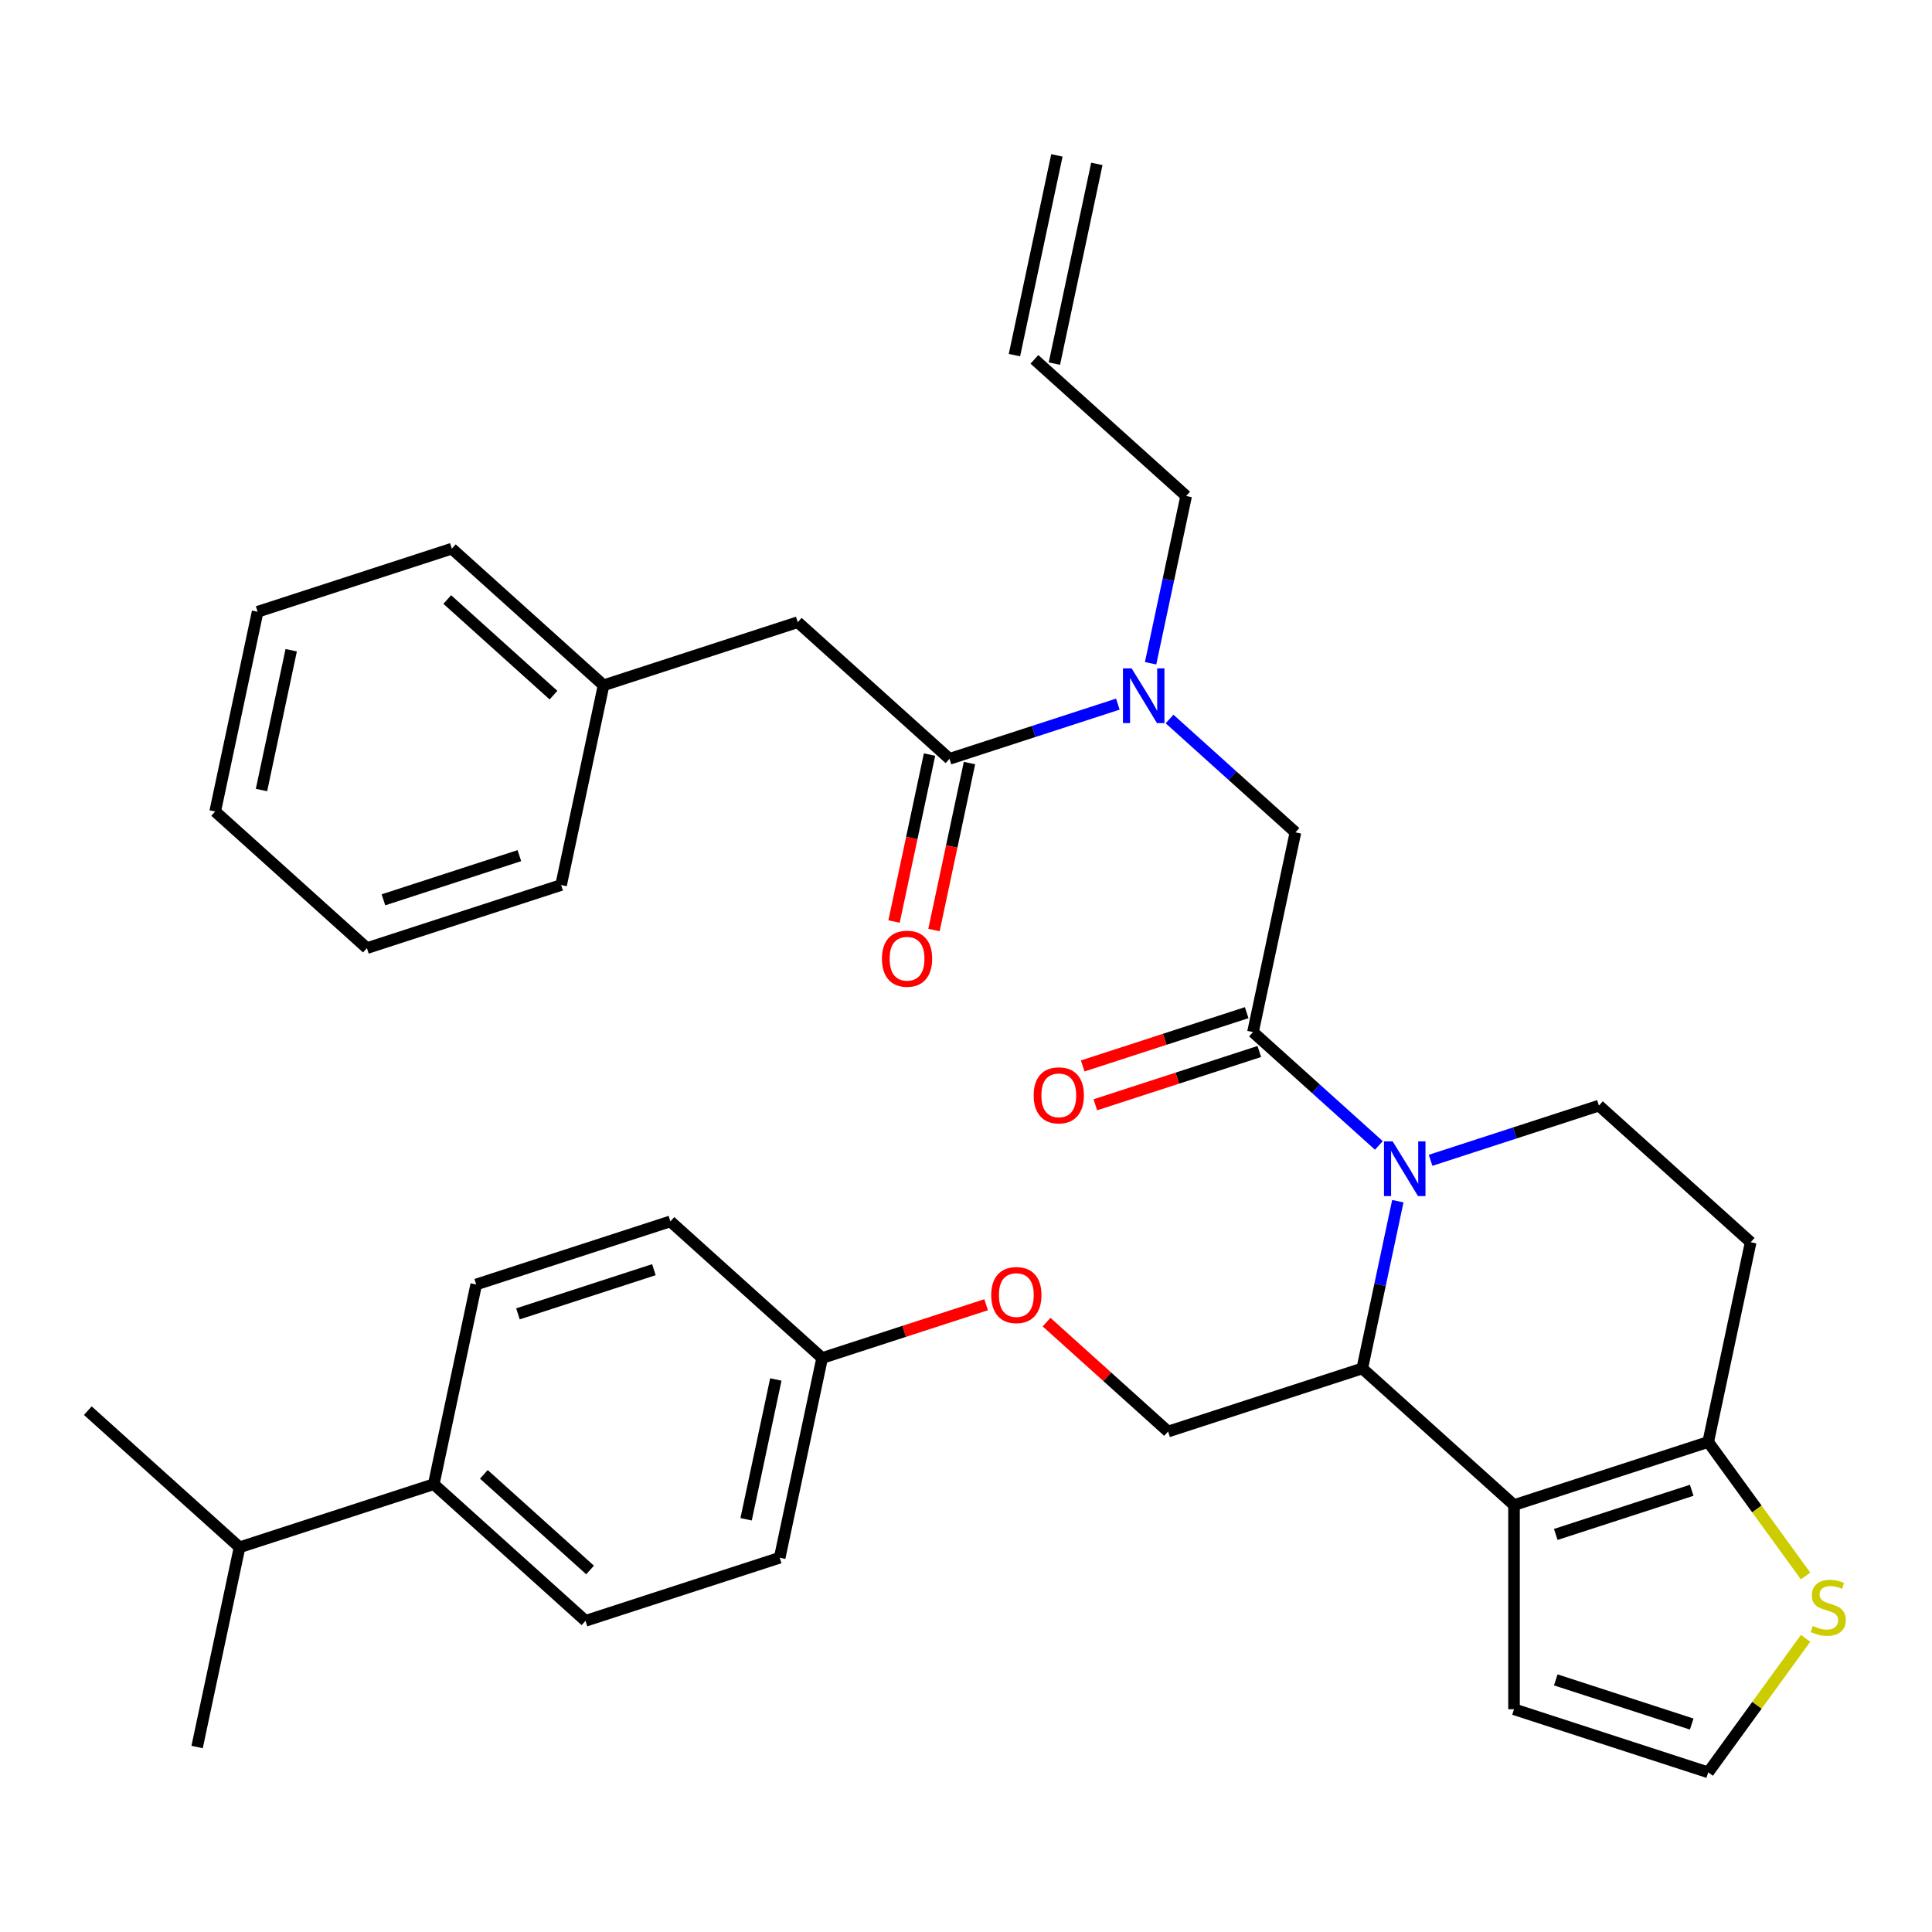 <?xml version='1.0' encoding='iso-8859-1'?>
<svg version='1.1' baseProfile='full'
              xmlns='http://www.w3.org/2000/svg'
                      xmlns:rdkit='http://www.rdkit.org/xml'
                      xmlns:xlink='http://www.w3.org/1999/xlink'
                  xml:space='preserve'
width='1000px' height='1000px' viewBox='0 0 1000 1000'>
<!-- END OF HEADER -->
<rect style='opacity:1.0;fill:#FFFFFF;stroke:none' width='1000' height='1000' x='0' y='0'> </rect>
<path class='bond-0' d='M 412.921,322.048 L 312.406,354.707' style='fill:none;fill-rule:evenodd;stroke:#000000;stroke-width:6px;stroke-linecap:butt;stroke-linejoin:miter;stroke-opacity:1' />
<path class='bond-1' d='M 412.921,322.048 L 491.463,392.767' style='fill:none;fill-rule:evenodd;stroke:#000000;stroke-width:6px;stroke-linecap:butt;stroke-linejoin:miter;stroke-opacity:1' />
<path class='bond-2' d='M 605.36,372.157 L 637.94,401.492' style='fill:none;fill-rule:evenodd;stroke:#0000FF;stroke-width:6px;stroke-linecap:butt;stroke-linejoin:miter;stroke-opacity:1' />
<path class='bond-2' d='M 637.94,401.492 L 670.519,430.826' style='fill:none;fill-rule:evenodd;stroke:#000000;stroke-width:6px;stroke-linecap:butt;stroke-linejoin:miter;stroke-opacity:1' />
<path class='bond-3' d='M 578.596,364.456 L 535.029,378.611' style='fill:none;fill-rule:evenodd;stroke:#0000FF;stroke-width:6px;stroke-linecap:butt;stroke-linejoin:miter;stroke-opacity:1' />
<path class='bond-3' d='M 535.029,378.611 L 491.463,392.767' style='fill:none;fill-rule:evenodd;stroke:#000000;stroke-width:6px;stroke-linecap:butt;stroke-linejoin:miter;stroke-opacity:1' />
<path class='bond-4' d='M 595.549,343.305 L 604.75,300.017' style='fill:none;fill-rule:evenodd;stroke:#0000FF;stroke-width:6px;stroke-linecap:butt;stroke-linejoin:miter;stroke-opacity:1' />
<path class='bond-4' d='M 604.75,300.017 L 613.952,256.729' style='fill:none;fill-rule:evenodd;stroke:#000000;stroke-width:6px;stroke-linecap:butt;stroke-linejoin:miter;stroke-opacity:1' />
<path class='bond-5' d='M 481.125,390.569 L 471.941,433.777' style='fill:none;fill-rule:evenodd;stroke:#000000;stroke-width:6px;stroke-linecap:butt;stroke-linejoin:miter;stroke-opacity:1' />
<path class='bond-5' d='M 471.941,433.777 L 462.757,476.986' style='fill:none;fill-rule:evenodd;stroke:#FF0000;stroke-width:6px;stroke-linecap:butt;stroke-linejoin:miter;stroke-opacity:1' />
<path class='bond-5' d='M 501.801,394.964 L 492.616,438.172' style='fill:none;fill-rule:evenodd;stroke:#000000;stroke-width:6px;stroke-linecap:butt;stroke-linejoin:miter;stroke-opacity:1' />
<path class='bond-5' d='M 492.616,438.172 L 483.432,481.38' style='fill:none;fill-rule:evenodd;stroke:#FF0000;stroke-width:6px;stroke-linecap:butt;stroke-linejoin:miter;stroke-opacity:1' />
<path class='bond-6' d='M 312.406,354.707 L 233.865,283.988' style='fill:none;fill-rule:evenodd;stroke:#000000;stroke-width:6px;stroke-linecap:butt;stroke-linejoin:miter;stroke-opacity:1' />
<path class='bond-6' d='M 286.481,359.807 L 231.502,310.304' style='fill:none;fill-rule:evenodd;stroke:#000000;stroke-width:6px;stroke-linecap:butt;stroke-linejoin:miter;stroke-opacity:1' />
<path class='bond-7' d='M 312.406,354.707 L 290.432,458.085' style='fill:none;fill-rule:evenodd;stroke:#000000;stroke-width:6px;stroke-linecap:butt;stroke-linejoin:miter;stroke-opacity:1' />
<path class='bond-8' d='M 233.865,283.988 L 133.35,316.647' style='fill:none;fill-rule:evenodd;stroke:#000000;stroke-width:6px;stroke-linecap:butt;stroke-linejoin:miter;stroke-opacity:1' />
<path class='bond-9' d='M 547.046,80.434 L 525.072,183.813' style='fill:none;fill-rule:evenodd;stroke:#000000;stroke-width:6px;stroke-linecap:butt;stroke-linejoin:miter;stroke-opacity:1' />
<path class='bond-9' d='M 567.722,84.829 L 545.748,188.207' style='fill:none;fill-rule:evenodd;stroke:#000000;stroke-width:6px;stroke-linecap:butt;stroke-linejoin:miter;stroke-opacity:1' />
<path class='bond-10' d='M 535.41,186.01 L 613.952,256.729' style='fill:none;fill-rule:evenodd;stroke:#000000;stroke-width:6px;stroke-linecap:butt;stroke-linejoin:miter;stroke-opacity:1' />
<path class='bond-11' d='M 723.516,621.726 L 714.314,665.014' style='fill:none;fill-rule:evenodd;stroke:#0000FF;stroke-width:6px;stroke-linecap:butt;stroke-linejoin:miter;stroke-opacity:1' />
<path class='bond-11' d='M 714.314,665.014 L 705.113,708.302' style='fill:none;fill-rule:evenodd;stroke:#000000;stroke-width:6px;stroke-linecap:butt;stroke-linejoin:miter;stroke-opacity:1' />
<path class='bond-12' d='M 713.705,592.874 L 681.125,563.54' style='fill:none;fill-rule:evenodd;stroke:#0000FF;stroke-width:6px;stroke-linecap:butt;stroke-linejoin:miter;stroke-opacity:1' />
<path class='bond-12' d='M 681.125,563.54 L 648.546,534.205' style='fill:none;fill-rule:evenodd;stroke:#000000;stroke-width:6px;stroke-linecap:butt;stroke-linejoin:miter;stroke-opacity:1' />
<path class='bond-13' d='M 740.469,600.576 L 784.036,586.42' style='fill:none;fill-rule:evenodd;stroke:#0000FF;stroke-width:6px;stroke-linecap:butt;stroke-linejoin:miter;stroke-opacity:1' />
<path class='bond-13' d='M 784.036,586.42 L 827.602,572.264' style='fill:none;fill-rule:evenodd;stroke:#000000;stroke-width:6px;stroke-linecap:butt;stroke-linejoin:miter;stroke-opacity:1' />
<path class='bond-14' d='M 645.28,524.153 L 602.843,537.942' style='fill:none;fill-rule:evenodd;stroke:#000000;stroke-width:6px;stroke-linecap:butt;stroke-linejoin:miter;stroke-opacity:1' />
<path class='bond-14' d='M 602.843,537.942 L 560.407,551.73' style='fill:none;fill-rule:evenodd;stroke:#FF0000;stroke-width:6px;stroke-linecap:butt;stroke-linejoin:miter;stroke-opacity:1' />
<path class='bond-14' d='M 651.811,544.256 L 609.375,558.045' style='fill:none;fill-rule:evenodd;stroke:#000000;stroke-width:6px;stroke-linecap:butt;stroke-linejoin:miter;stroke-opacity:1' />
<path class='bond-14' d='M 609.375,558.045 L 566.939,571.833' style='fill:none;fill-rule:evenodd;stroke:#FF0000;stroke-width:6px;stroke-linecap:butt;stroke-linejoin:miter;stroke-opacity:1' />
<path class='bond-15' d='M 648.546,534.205 L 670.519,430.826' style='fill:none;fill-rule:evenodd;stroke:#000000;stroke-width:6px;stroke-linecap:butt;stroke-linejoin:miter;stroke-opacity:1' />
<path class='bond-16' d='M 705.113,708.302 L 783.655,779.021' style='fill:none;fill-rule:evenodd;stroke:#000000;stroke-width:6px;stroke-linecap:butt;stroke-linejoin:miter;stroke-opacity:1' />
<path class='bond-17' d='M 705.113,708.302 L 604.598,740.961' style='fill:none;fill-rule:evenodd;stroke:#000000;stroke-width:6px;stroke-linecap:butt;stroke-linejoin:miter;stroke-opacity:1' />
<path class='bond-18' d='M 827.602,572.264 L 906.144,642.983' style='fill:none;fill-rule:evenodd;stroke:#000000;stroke-width:6px;stroke-linecap:butt;stroke-linejoin:miter;stroke-opacity:1' />
<path class='bond-19' d='M 906.144,642.983 L 884.17,746.362' style='fill:none;fill-rule:evenodd;stroke:#000000;stroke-width:6px;stroke-linecap:butt;stroke-linejoin:miter;stroke-opacity:1' />
<path class='bond-20' d='M 783.655,779.021 L 884.17,746.362' style='fill:none;fill-rule:evenodd;stroke:#000000;stroke-width:6px;stroke-linecap:butt;stroke-linejoin:miter;stroke-opacity:1' />
<path class='bond-20' d='M 805.264,794.225 L 875.624,771.364' style='fill:none;fill-rule:evenodd;stroke:#000000;stroke-width:6px;stroke-linecap:butt;stroke-linejoin:miter;stroke-opacity:1' />
<path class='bond-21' d='M 783.655,779.021 L 783.655,884.709' style='fill:none;fill-rule:evenodd;stroke:#000000;stroke-width:6px;stroke-linecap:butt;stroke-linejoin:miter;stroke-opacity:1' />
<path class='bond-22' d='M 884.17,746.362 L 909.37,781.046' style='fill:none;fill-rule:evenodd;stroke:#000000;stroke-width:6px;stroke-linecap:butt;stroke-linejoin:miter;stroke-opacity:1' />
<path class='bond-22' d='M 909.37,781.046 L 934.569,815.731' style='fill:none;fill-rule:evenodd;stroke:#CCCC00;stroke-width:6px;stroke-linecap:butt;stroke-linejoin:miter;stroke-opacity:1' />
<path class='bond-23' d='M 934.569,847.999 L 909.37,882.684' style='fill:none;fill-rule:evenodd;stroke:#CCCC00;stroke-width:6px;stroke-linecap:butt;stroke-linejoin:miter;stroke-opacity:1' />
<path class='bond-23' d='M 909.37,882.684 L 884.17,917.368' style='fill:none;fill-rule:evenodd;stroke:#000000;stroke-width:6px;stroke-linecap:butt;stroke-linejoin:miter;stroke-opacity:1' />
<path class='bond-24' d='M 884.17,917.368 L 783.655,884.709' style='fill:none;fill-rule:evenodd;stroke:#000000;stroke-width:6px;stroke-linecap:butt;stroke-linejoin:miter;stroke-opacity:1' />
<path class='bond-24' d='M 875.624,892.366 L 805.264,869.505' style='fill:none;fill-rule:evenodd;stroke:#000000;stroke-width:6px;stroke-linecap:butt;stroke-linejoin:miter;stroke-opacity:1' />
<path class='bond-25' d='M 303.053,838.94 L 224.511,768.221' style='fill:none;fill-rule:evenodd;stroke:#000000;stroke-width:6px;stroke-linecap:butt;stroke-linejoin:miter;stroke-opacity:1' />
<path class='bond-25' d='M 305.415,812.623 L 250.436,763.12' style='fill:none;fill-rule:evenodd;stroke:#000000;stroke-width:6px;stroke-linecap:butt;stroke-linejoin:miter;stroke-opacity:1' />
<path class='bond-26' d='M 303.053,838.94 L 403.568,806.28' style='fill:none;fill-rule:evenodd;stroke:#000000;stroke-width:6px;stroke-linecap:butt;stroke-linejoin:miter;stroke-opacity:1' />
<path class='bond-27' d='M 541.699,684.327 L 573.148,712.644' style='fill:none;fill-rule:evenodd;stroke:#FF0000;stroke-width:6px;stroke-linecap:butt;stroke-linejoin:miter;stroke-opacity:1' />
<path class='bond-27' d='M 573.148,712.644 L 604.598,740.961' style='fill:none;fill-rule:evenodd;stroke:#000000;stroke-width:6px;stroke-linecap:butt;stroke-linejoin:miter;stroke-opacity:1' />
<path class='bond-28' d='M 510.414,675.325 L 467.978,689.113' style='fill:none;fill-rule:evenodd;stroke:#FF0000;stroke-width:6px;stroke-linecap:butt;stroke-linejoin:miter;stroke-opacity:1' />
<path class='bond-28' d='M 467.978,689.113 L 425.541,702.902' style='fill:none;fill-rule:evenodd;stroke:#000000;stroke-width:6px;stroke-linecap:butt;stroke-linejoin:miter;stroke-opacity:1' />
<path class='bond-29' d='M 224.511,768.221 L 246.485,664.842' style='fill:none;fill-rule:evenodd;stroke:#000000;stroke-width:6px;stroke-linecap:butt;stroke-linejoin:miter;stroke-opacity:1' />
<path class='bond-30' d='M 224.511,768.221 L 123.996,800.88' style='fill:none;fill-rule:evenodd;stroke:#000000;stroke-width:6px;stroke-linecap:butt;stroke-linejoin:miter;stroke-opacity:1' />
<path class='bond-31' d='M 246.485,664.842 L 347,632.183' style='fill:none;fill-rule:evenodd;stroke:#000000;stroke-width:6px;stroke-linecap:butt;stroke-linejoin:miter;stroke-opacity:1' />
<path class='bond-31' d='M 268.094,680.046 L 338.455,657.185' style='fill:none;fill-rule:evenodd;stroke:#000000;stroke-width:6px;stroke-linecap:butt;stroke-linejoin:miter;stroke-opacity:1' />
<path class='bond-32' d='M 347,632.183 L 425.541,702.902' style='fill:none;fill-rule:evenodd;stroke:#000000;stroke-width:6px;stroke-linecap:butt;stroke-linejoin:miter;stroke-opacity:1' />
<path class='bond-33' d='M 425.541,702.902 L 403.568,806.28' style='fill:none;fill-rule:evenodd;stroke:#000000;stroke-width:6px;stroke-linecap:butt;stroke-linejoin:miter;stroke-opacity:1' />
<path class='bond-33' d='M 401.57,714.014 L 386.188,786.379' style='fill:none;fill-rule:evenodd;stroke:#000000;stroke-width:6px;stroke-linecap:butt;stroke-linejoin:miter;stroke-opacity:1' />
<path class='bond-34' d='M 123.996,800.88 L 45.455,730.161' style='fill:none;fill-rule:evenodd;stroke:#000000;stroke-width:6px;stroke-linecap:butt;stroke-linejoin:miter;stroke-opacity:1' />
<path class='bond-35' d='M 123.996,800.88 L 102.022,904.258' style='fill:none;fill-rule:evenodd;stroke:#000000;stroke-width:6px;stroke-linecap:butt;stroke-linejoin:miter;stroke-opacity:1' />
<path class='bond-36' d='M 290.432,458.085 L 189.917,490.745' style='fill:none;fill-rule:evenodd;stroke:#000000;stroke-width:6px;stroke-linecap:butt;stroke-linejoin:miter;stroke-opacity:1' />
<path class='bond-36' d='M 268.823,442.881 L 198.463,465.743' style='fill:none;fill-rule:evenodd;stroke:#000000;stroke-width:6px;stroke-linecap:butt;stroke-linejoin:miter;stroke-opacity:1' />
<path class='bond-37' d='M 189.917,490.745 L 111.376,420.026' style='fill:none;fill-rule:evenodd;stroke:#000000;stroke-width:6px;stroke-linecap:butt;stroke-linejoin:miter;stroke-opacity:1' />
<path class='bond-38' d='M 133.35,316.647 L 111.376,420.026' style='fill:none;fill-rule:evenodd;stroke:#000000;stroke-width:6px;stroke-linecap:butt;stroke-linejoin:miter;stroke-opacity:1' />
<path class='bond-38' d='M 150.729,336.549 L 135.348,408.914' style='fill:none;fill-rule:evenodd;stroke:#000000;stroke-width:6px;stroke-linecap:butt;stroke-linejoin:miter;stroke-opacity:1' />
<path  class='atom-1' d='M 585.718 345.947
L 594.998 360.947
Q 595.918 362.427, 597.398 365.107
Q 598.878 367.787, 598.958 367.947
L 598.958 345.947
L 602.718 345.947
L 602.718 374.267
L 598.838 374.267
L 588.878 357.867
Q 587.718 355.947, 586.478 353.747
Q 585.278 351.547, 584.918 350.867
L 584.918 374.267
L 581.238 374.267
L 581.238 345.947
L 585.718 345.947
' fill='#0000FF'/>
<path  class='atom-3' d='M 456.489 496.225
Q 456.489 489.425, 459.849 485.625
Q 463.209 481.825, 469.489 481.825
Q 475.769 481.825, 479.129 485.625
Q 482.489 489.425, 482.489 496.225
Q 482.489 503.105, 479.089 507.025
Q 475.689 510.905, 469.489 510.905
Q 463.249 510.905, 459.849 507.025
Q 456.489 503.145, 456.489 496.225
M 469.489 507.705
Q 473.809 507.705, 476.129 504.825
Q 478.489 501.905, 478.489 496.225
Q 478.489 490.665, 476.129 487.865
Q 473.809 485.025, 469.489 485.025
Q 465.169 485.025, 462.809 487.825
Q 460.489 490.625, 460.489 496.225
Q 460.489 501.945, 462.809 504.825
Q 465.169 507.705, 469.489 507.705
' fill='#FF0000'/>
<path  class='atom-8' d='M 720.827 590.764
L 730.107 605.764
Q 731.027 607.244, 732.507 609.924
Q 733.987 612.604, 734.067 612.764
L 734.067 590.764
L 737.827 590.764
L 737.827 619.084
L 733.947 619.084
L 723.987 602.684
Q 722.827 600.764, 721.587 598.564
Q 720.387 596.364, 720.027 595.684
L 720.027 619.084
L 716.347 619.084
L 716.347 590.764
L 720.827 590.764
' fill='#0000FF'/>
<path  class='atom-10' d='M 535.03 566.944
Q 535.03 560.144, 538.39 556.344
Q 541.75 552.544, 548.03 552.544
Q 554.31 552.544, 557.67 556.344
Q 561.03 560.144, 561.03 566.944
Q 561.03 573.824, 557.63 577.744
Q 554.23 581.624, 548.03 581.624
Q 541.79 581.624, 538.39 577.744
Q 535.03 573.864, 535.03 566.944
M 548.03 578.424
Q 552.35 578.424, 554.67 575.544
Q 557.03 572.624, 557.03 566.944
Q 557.03 561.384, 554.67 558.584
Q 552.35 555.744, 548.03 555.744
Q 543.71 555.744, 541.35 558.544
Q 539.03 561.344, 539.03 566.944
Q 539.03 572.664, 541.35 575.544
Q 543.71 578.424, 548.03 578.424
' fill='#FF0000'/>
<path  class='atom-17' d='M 938.292 841.585
Q 938.612 841.705, 939.932 842.265
Q 941.252 842.825, 942.692 843.185
Q 944.172 843.505, 945.612 843.505
Q 948.292 843.505, 949.852 842.225
Q 951.412 840.905, 951.412 838.625
Q 951.412 837.065, 950.612 836.105
Q 949.852 835.145, 948.652 834.625
Q 947.452 834.105, 945.452 833.505
Q 942.932 832.745, 941.412 832.025
Q 939.932 831.305, 938.852 829.785
Q 937.812 828.265, 937.812 825.705
Q 937.812 822.145, 940.212 819.945
Q 942.652 817.745, 947.452 817.745
Q 950.732 817.745, 954.452 819.305
L 953.532 822.385
Q 950.132 820.985, 947.572 820.985
Q 944.812 820.985, 943.292 822.145
Q 941.772 823.265, 941.812 825.225
Q 941.812 826.745, 942.572 827.665
Q 943.372 828.585, 944.492 829.105
Q 945.652 829.625, 947.572 830.225
Q 950.132 831.025, 951.652 831.825
Q 953.172 832.625, 954.252 834.265
Q 955.372 835.865, 955.372 838.625
Q 955.372 842.545, 952.732 844.665
Q 950.132 846.745, 945.772 846.745
Q 943.252 846.745, 941.332 846.185
Q 939.452 845.665, 937.212 844.745
L 938.292 841.585
' fill='#CCCC00'/>
<path  class='atom-21' d='M 513.057 670.322
Q 513.057 663.522, 516.417 659.722
Q 519.777 655.922, 526.057 655.922
Q 532.337 655.922, 535.697 659.722
Q 539.057 663.522, 539.057 670.322
Q 539.057 677.202, 535.657 681.122
Q 532.257 685.002, 526.057 685.002
Q 519.817 685.002, 516.417 681.122
Q 513.057 677.242, 513.057 670.322
M 526.057 681.802
Q 530.377 681.802, 532.697 678.922
Q 535.057 676.002, 535.057 670.322
Q 535.057 664.762, 532.697 661.962
Q 530.377 659.122, 526.057 659.122
Q 521.737 659.122, 519.377 661.922
Q 517.057 664.722, 517.057 670.322
Q 517.057 676.042, 519.377 678.922
Q 521.737 681.802, 526.057 681.802
' fill='#FF0000'/>
</svg>
